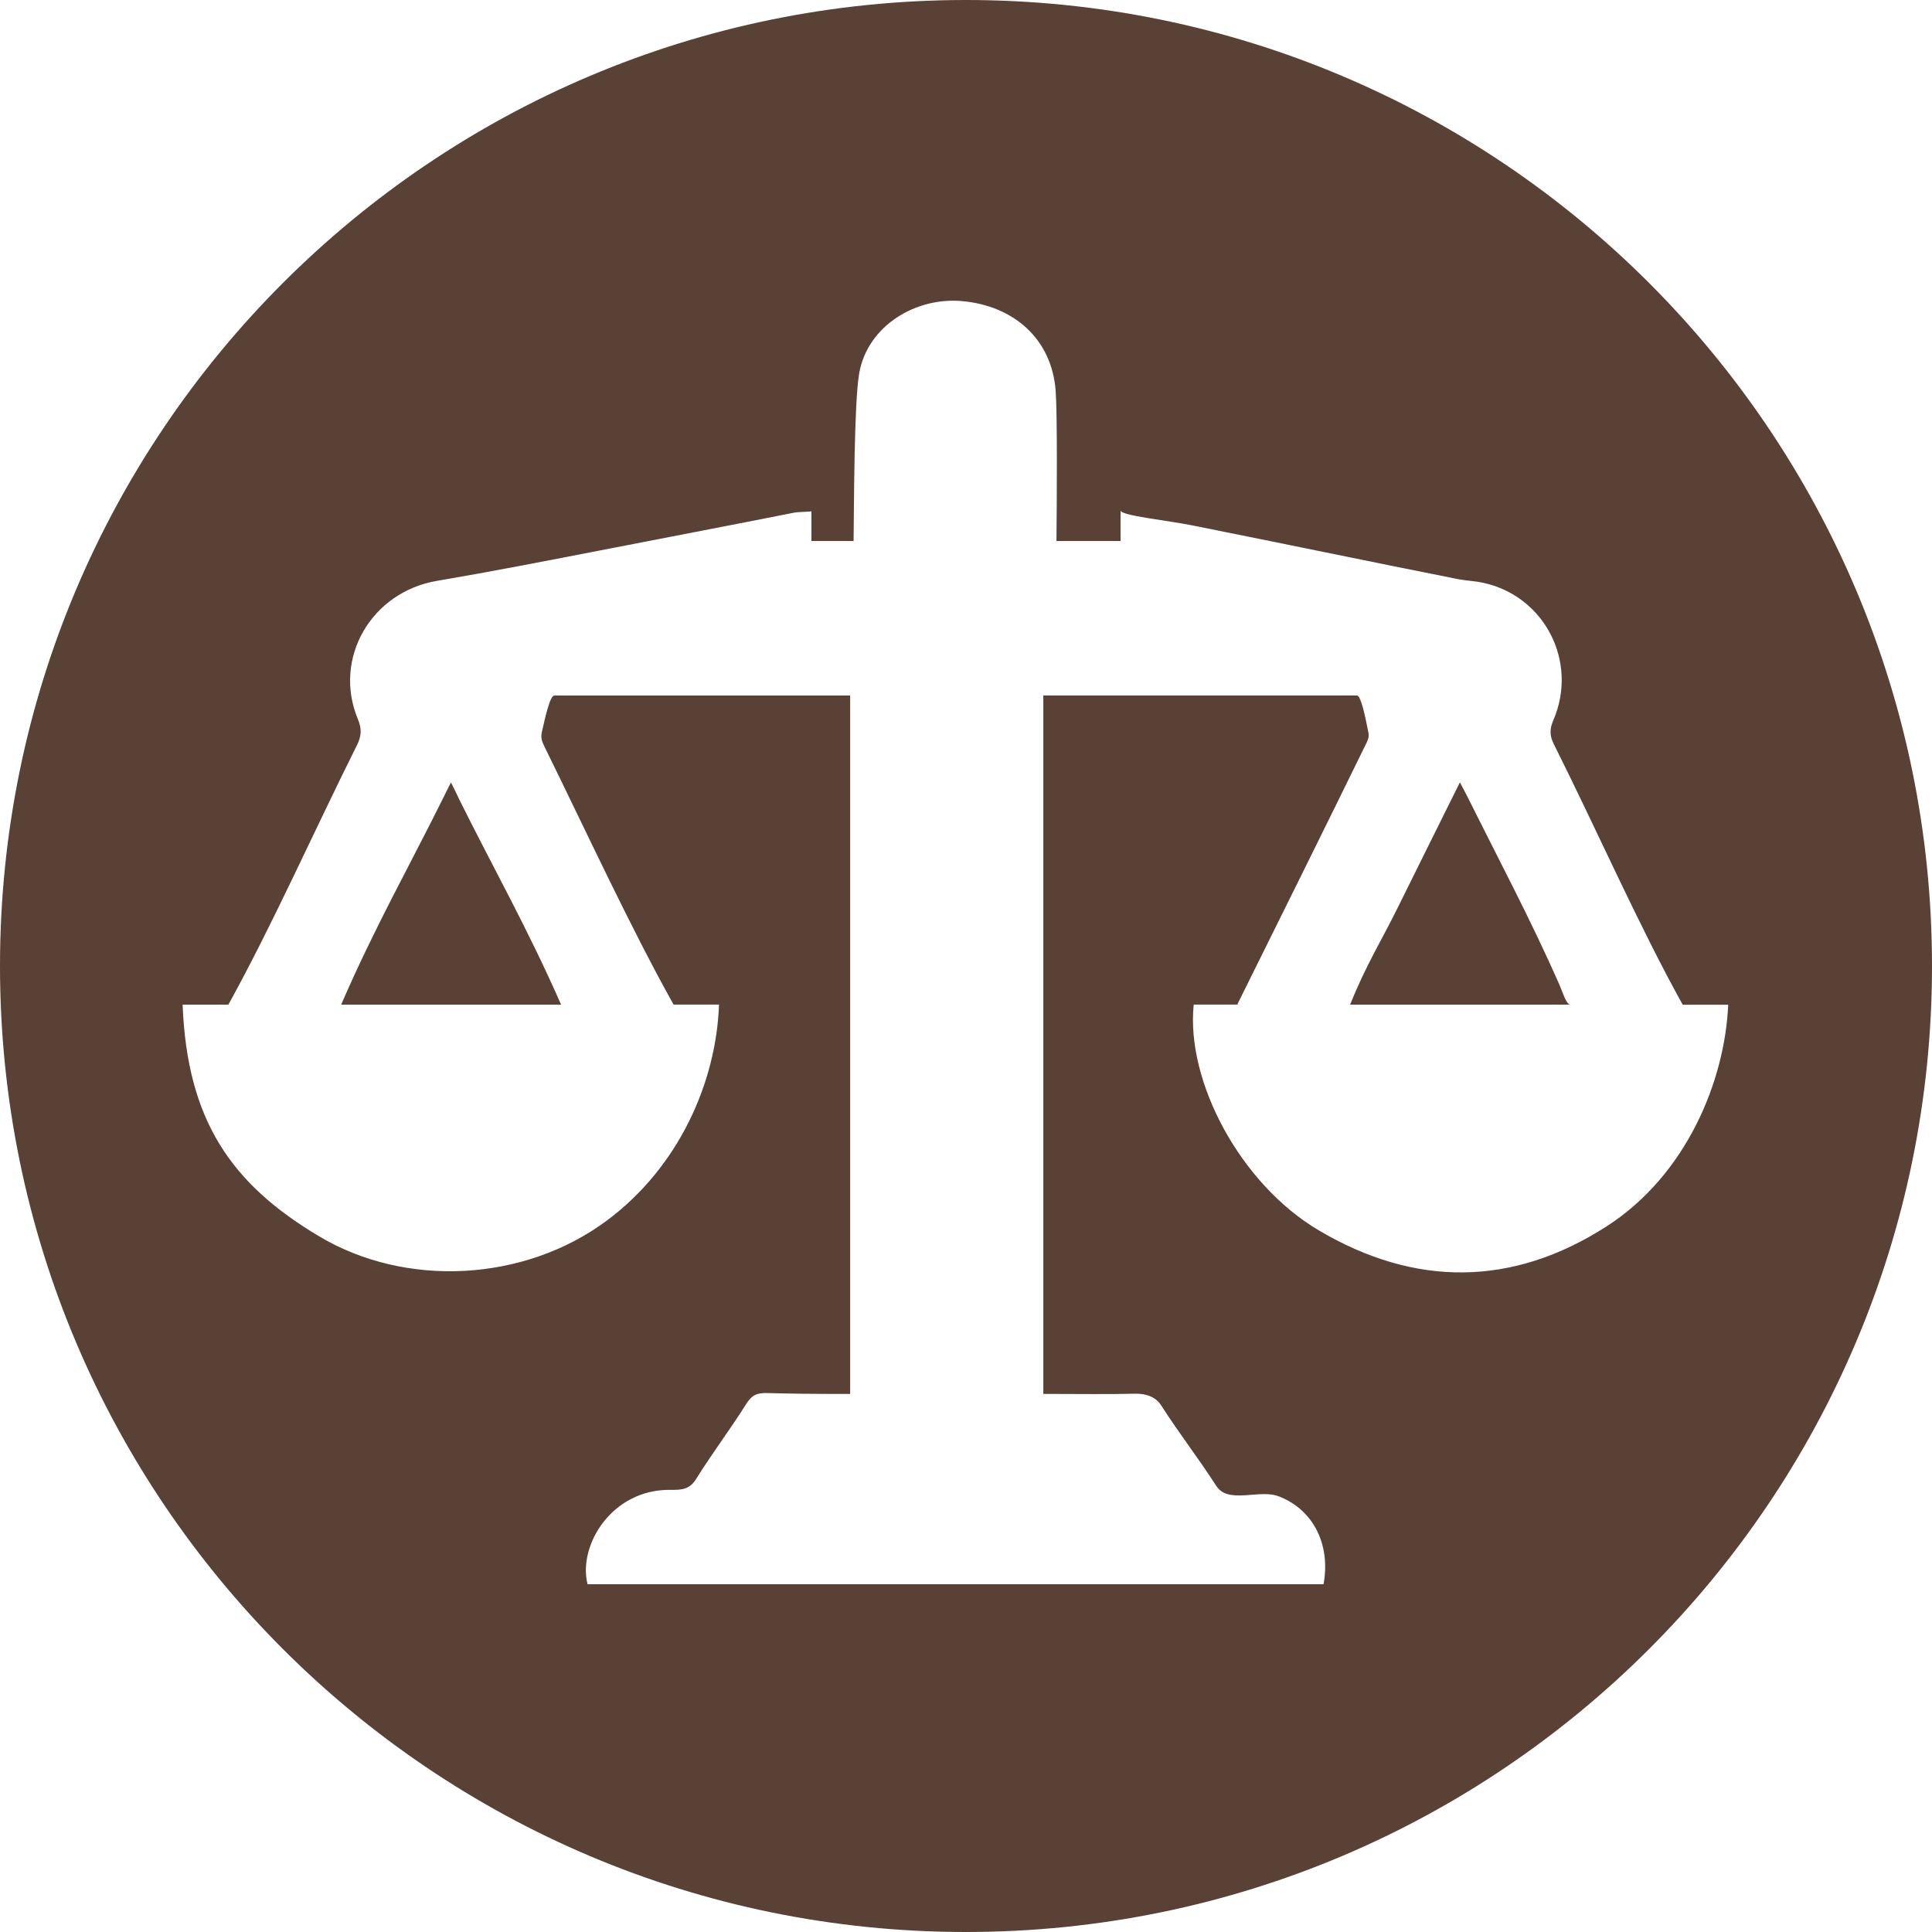 <?xml version="1.0" encoding="utf-8"?>
<!-- Generator: Adobe Illustrator 16.0.0, SVG Export Plug-In . SVG Version: 6.00 Build 0)  -->
<!DOCTYPE svg PUBLIC "-//W3C//DTD SVG 1.1//EN" "http://www.w3.org/Graphics/SVG/1.1/DTD/svg11.dtd">
<svg version="1.1" id="圖層_1" xmlns="http://www.w3.org/2000/svg" xmlns:xlink="http://www.w3.org/1999/xlink" x="0px" y="0px"
	 width="50px" height="50px" viewBox="-3.5 0.5 50 50" enable-background="new -3.5 0.5 50 50" xml:space="preserve">
<g>
	<path fill-rule="evenodd" clip-rule="evenodd" fill="#594136" d="M21.5,0.5c-13.807,0-25,11.193-25,25s11.193,25,25,25
		s25-11.193,25-25S35.307,0.5,21.5,0.5z M38.085,32.234c-2.435,1.569-4.963,1.584-7.459,0.105c-2.012-1.189-3.438-3.84-3.233-5.84
		c0.378,0,0.756,0,1.134,0c0.003,0,0.003-0.021,0.004-0.023c1.115-2.248,2.235-4.504,3.339-6.76c0.071-0.15,0.058-0.197,0.021-0.372
		c-0.064-0.333-0.175-0.845-0.273-0.845c-2.55,0-5.117,0-8.117,0c0,7,0,10.343,0,18.075c1,0,1.646,0.013,2.371-0.005
		c0.27-0.007,0.533,0.072,0.681,0.305c0.443,0.695,0.966,1.369,1.412,2.063c0.121,0.193,0.284,0.248,0.505,0.262
		c0.379,0.024,0.794-0.104,1.14,0.032c0.901,0.357,1.328,1.269,1.143,2.269c-6.347,0-12.699,0-19.047,0
		c-0.254-1,0.623-2.458,2.139-2.443c0.314,0.005,0.506-0.014,0.674-0.287c0.415-0.664,0.873-1.269,1.291-1.932
		c0.146-0.232,0.276-0.293,0.546-0.286c0.717,0.019,1.146,0.023,2.146,0.023c0-7.701,0-11.075,0-18.075c-3,0-5.099,0-7.655,0
		c-0.115,0-0.24,0.576-0.324,0.947c-0.032,0.133,0,0.237,0.062,0.364c1.11,2.257,2.23,4.688,3.347,6.688c0.391,0,0.783,0,1.176,0
		c-0.071,2-1.032,4.203-2.912,5.596c-2.128,1.577-5.196,1.746-7.456,0.39C2.487,31.136,1.344,29.5,1.226,26.5
		c0.396,0,0.791,0,1.184,0c1.109-2,2.215-4.485,3.329-6.717c0.116-0.229,0.128-0.421,0.023-0.671
		c-0.654-1.576,0.349-3.292,2.046-3.579c1.389-0.236,2.771-0.506,4.152-0.774c1.656-0.323,3.438-0.663,5.095-0.992
		c0.09-0.02,0.445-0.023,0.445-0.036c0,0.338,0,0.77,0,0.77s0.642,0,1.091,0c0.013-1,0.012-3.58,0.146-4.348
		c0.221-1.225,1.464-1.97,2.666-1.86c1.332,0.121,2.321,0.979,2.418,2.33c0.045,0.63,0.03,2.878,0.02,3.878c0.449,0,0.659,0,1.659,0
		c0,0,0-0.398,0-0.791c0,0.135,1.211,0.257,1.866,0.389c2.307,0.461,4.534,0.925,6.841,1.384c0.234,0.047,0.438,0.049,0.67,0.098
		c1.604,0.342,2.473,2.053,1.823,3.559c-0.094,0.219-0.099,0.392,0.006,0.604c1.123,2.244,2.229,4.759,3.343,6.759
		c0.392,0,0.784,0,1.177,0C41.136,28.5,40.133,30.913,38.085,32.234z"/>
	<path fill-rule="evenodd" clip-rule="evenodd" fill="#594136" d="M34.485,21.133c-0.061-0.115-0.121-0.229-0.203-0.386
		c-0.557,1.115-1.089,2.199-1.622,3.269c-0.407,0.823-0.82,1.484-1.219,2.484c1.896,0,3.794,0,5.698,0
		c-0.104,0-0.196-0.322-0.284-0.522C36.133,24.337,35.283,22.739,34.485,21.133z"/>
	<path fill-rule="evenodd" clip-rule="evenodd" fill="#594136" d="M8.171,20.749c-0.085,0.164-0.153,0.307-0.216,0.433
		C7.077,22.948,6.196,24.5,5.329,26.5c1.898,0,3.795,0,5.692,0c-0.88-2-1.754-3.535-2.628-5.295
		C8.33,21.074,8.263,20.928,8.171,20.749z"/>
</g>
</svg>
